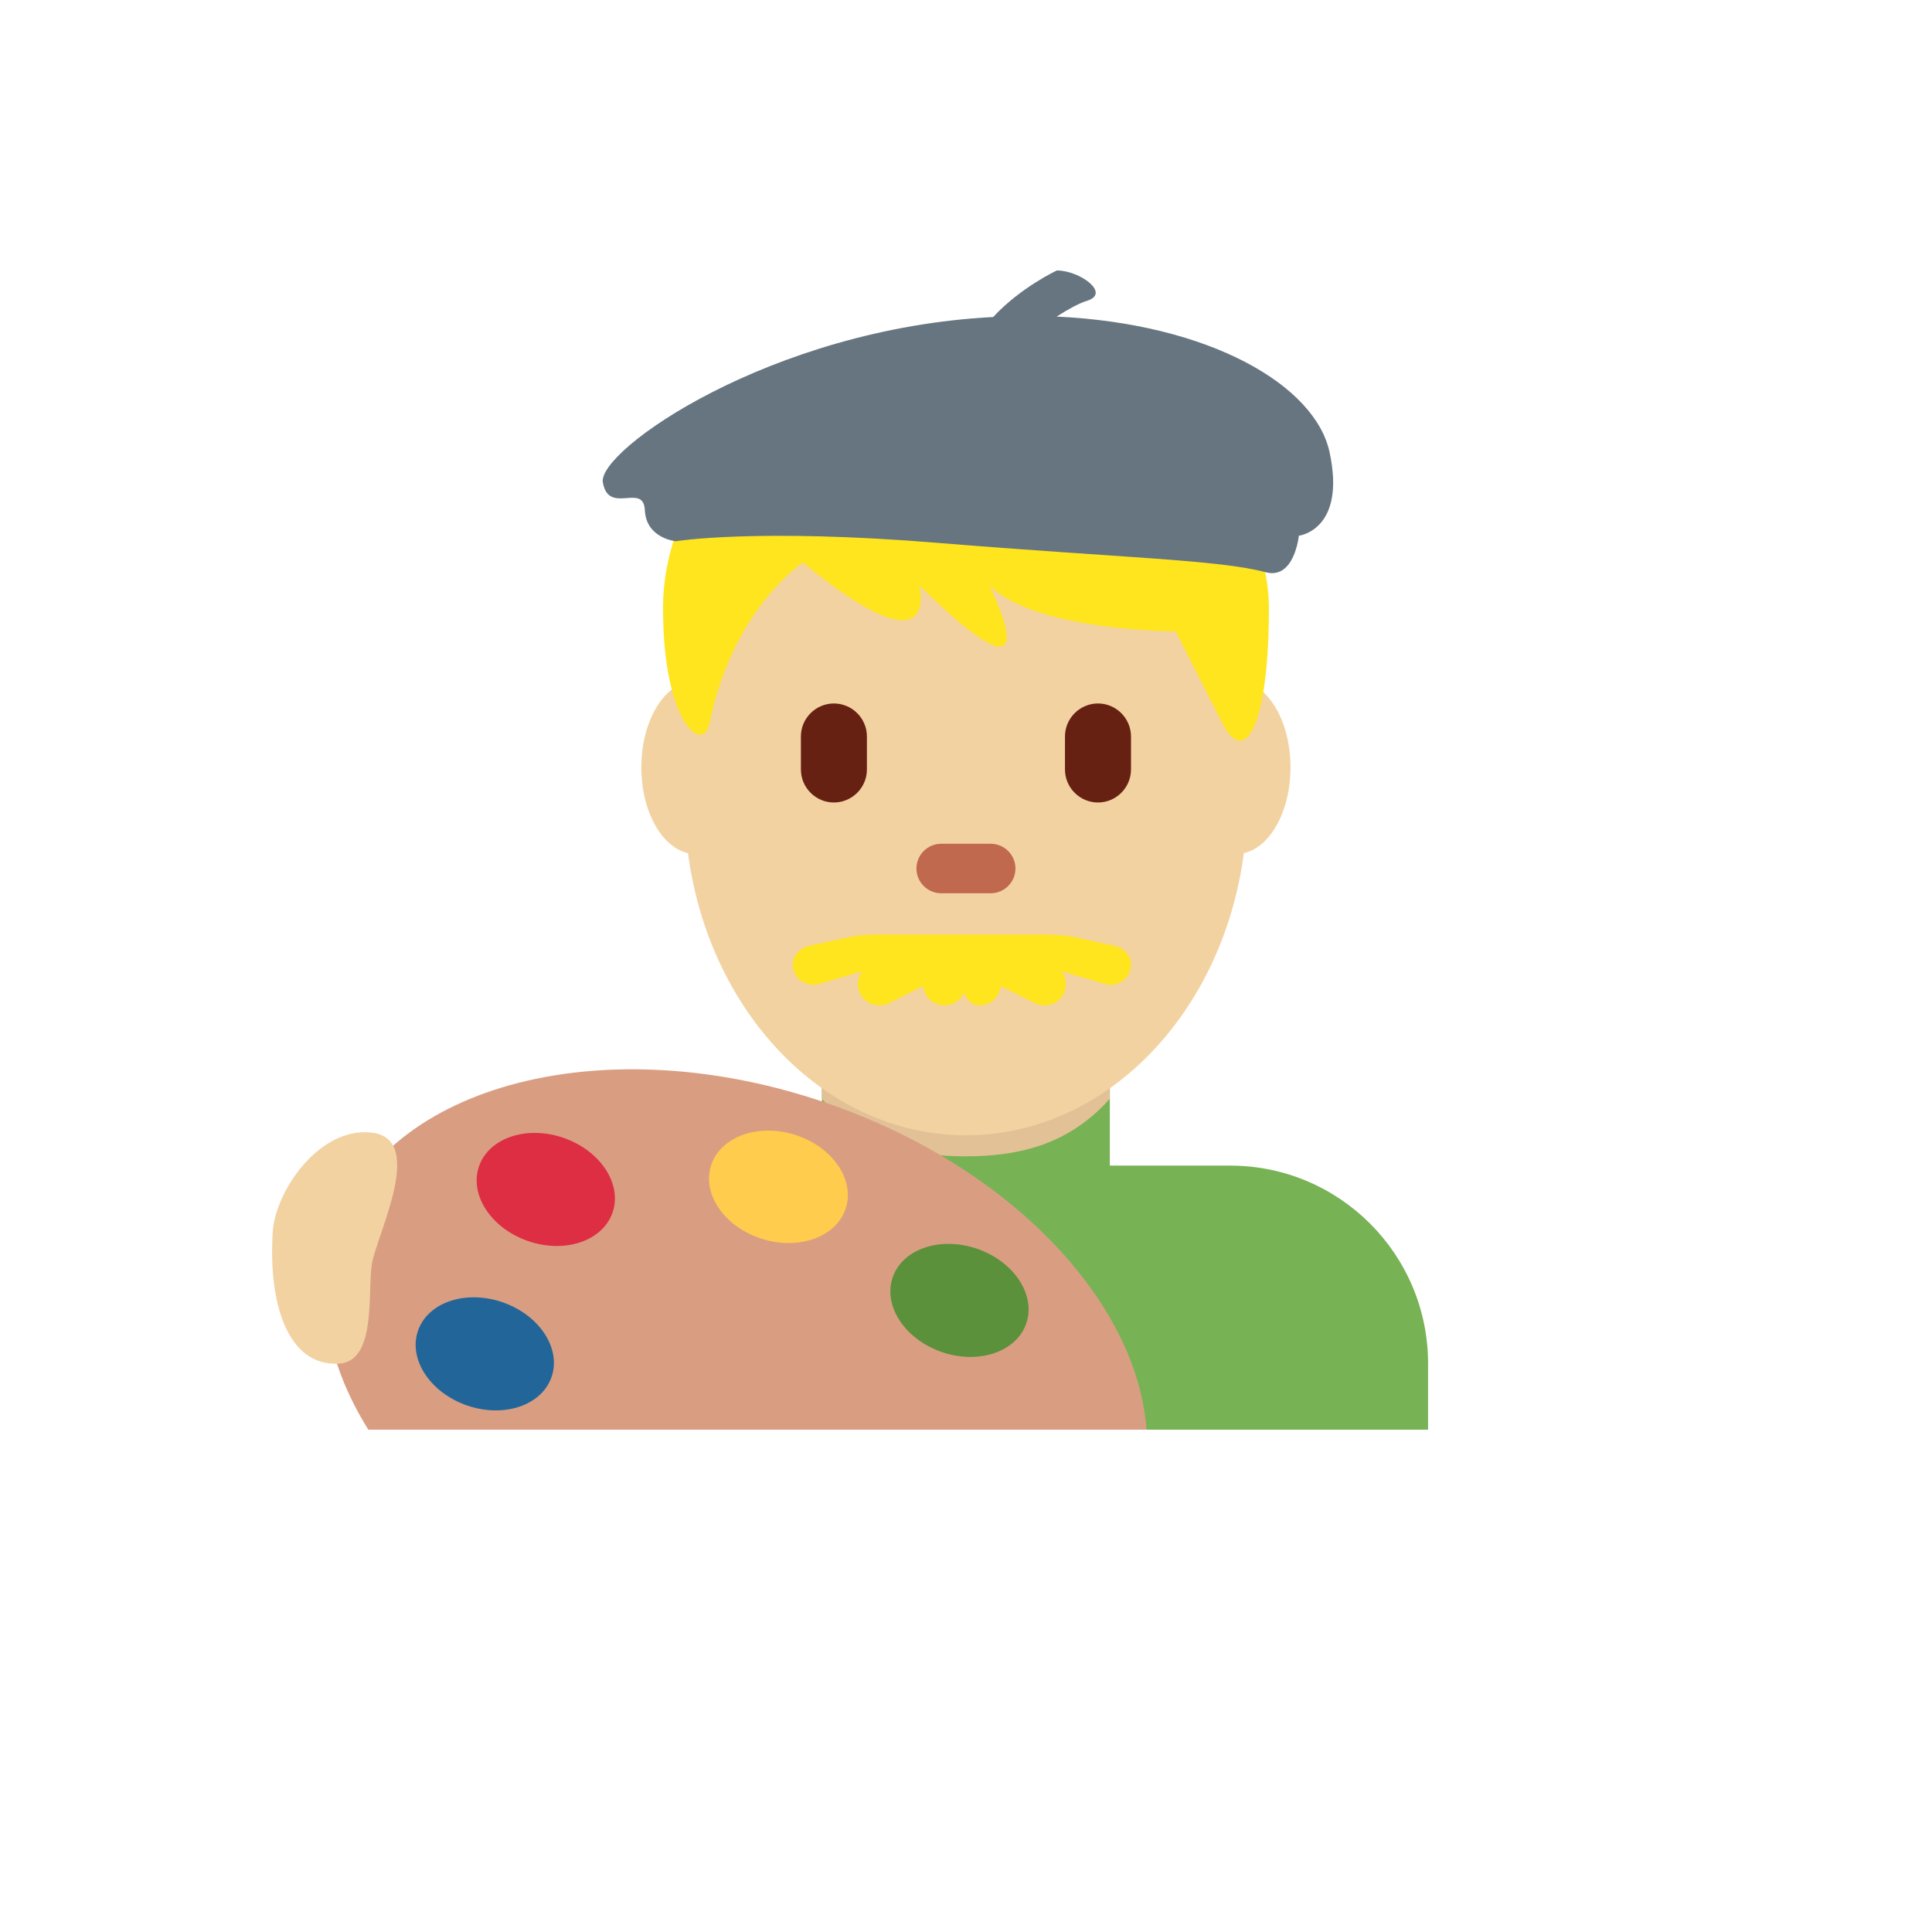 <svg xmlns="http://www.w3.org/2000/svg" version="1.1" xmlns:xlink="http://www.w3.org/1999/xlink" width="100%" height="100%" id="svgWorkerArea" viewBox="-25 -25 625 625" xmlns:idraw="https://idraw.muisca.co" style="background: white;"><defs id="defsdoc"><pattern id="patternBool" x="0" y="0" width="10" height="10" patternUnits="userSpaceOnUse" patternTransform="rotate(35)"><circle cx="5" cy="5" r="4" style="stroke: none;fill: #ff000070;"></circle></pattern></defs><g id="fileImp-885092713" class="cosito"><path id="pathImp-296068475" fill="#77B255" class="grouped" d="M372.91 352.071C372.91 352.071 334.029 352.071 334.029 352.071 334.029 352.071 334.029 312.454 334.029 312.454 334.029 312.454 240.912 312.454 240.912 312.454 240.912 312.454 240.912 352.071 240.912 352.071 240.912 352.071 202.052 352.071 202.052 352.071 166.667 352.071 137.981 380.757 137.981 416.143 137.981 416.143 137.981 437.5 137.981 437.5 137.981 437.5 436.981 437.5 436.981 437.5 436.981 437.5 436.981 416.143 436.981 416.143 436.981 380.754 408.309 352.071 372.91 352.071 372.91 352.071 372.91 352.071 372.91 352.071"></path><path id="pathImp-629774431" fill="#E2C196" class="grouped" d="M240.837 330.426C253.822 345.098 269.925 349.071 287.438 349.071 304.94 349.071 321.033 345.087 334.029 330.426 334.029 330.426 334.029 293.147 334.029 293.147 334.029 293.147 240.826 293.147 240.826 293.147 240.826 293.147 240.826 330.426 240.826 330.426 240.826 330.426 240.837 330.426 240.837 330.426"></path><path id="pathImp-787816660" fill="#F3D2A2" class="grouped" d="M217.472 223.245C217.472 238.707 209.634 251.244 199.97 251.244 190.306 251.244 182.468 238.707 182.468 223.245 182.468 207.782 190.306 195.235 199.97 195.235 209.634 195.224 217.472 207.772 217.472 223.245M392.484 223.245C392.484 238.707 384.656 251.244 374.981 251.244 365.317 251.244 357.479 238.707 357.479 223.245 357.479 207.782 365.307 195.235 374.981 195.235 384.656 195.224 392.484 207.772 392.484 223.245"></path><path id="pathImp-738382915" fill="#F3D2A2" class="grouped" d="M196.467 234.169C196.467 174.486 237.217 126.091 287.481 126.091 337.745 126.091 378.484 174.486 378.484 234.169 378.484 293.852 337.745 342.247 287.481 342.247 237.228 342.247 196.467 293.862 196.467 234.169"></path><path id="pathImp-820811587" fill="#FFE51E" class="grouped" d="M335.802 281.016C335.802 281.016 322.261 278.09 322.261 278.09 317.947 277.086 309.735 277.321 305.87 277.321 305.87 277.321 266.476 277.321 266.476 277.321 262.611 277.321 254.399 277.086 250.074 278.079 250.074 278.079 236.555 281.005 236.555 281.005 232.839 282.084 230.682 285.202 231.75 288.907 232.625 291.983 235.434 293.617 238.477 293.617 239.107 293.617 239.758 293.339 240.399 293.168 240.399 293.168 253.929 289.207 253.929 289.207 252.328 291.278 252.055 294.083 253.224 296.425 254.975 299.863 259.173 301.241 262.621 299.511 262.621 299.511 273.663 293.98 273.663 293.98 273.958 297.527 276.926 300.255 280.487 300.248 283.142 300.248 285.568 298.748 286.755 296.372 286.755 296.372 287.481 294.898 287.481 294.898 287.481 294.898 286.915 296.372 286.915 296.372 288.132 298.817 289.307 300.248 291.881 300.248 292.962 300.243 294.029 299.991 294.999 299.511 297.101 298.425 298.499 296.338 298.704 293.98 298.704 293.98 309.735 299.511 309.735 299.511 313.183 301.248 317.385 299.867 319.132 296.425 320.289 294.08 320.015 291.283 318.428 289.207 318.428 289.207 331.947 293.168 331.947 293.168 332.577 293.339 333.239 293.617 333.88 293.617 336.923 293.617 339.721 291.994 340.607 288.907 341.664 285.202 339.518 282.084 335.802 281.016 335.802 281.016 335.802 281.016 335.802 281.016M287.481 90.232C347.794 90.232 385.489 134.741 385.489 171.827 385.489 208.914 377.95 223.757 370.411 208.914 370.411 208.914 355.333 179.249 355.333 179.249 355.333 179.249 310.109 179.249 295.031 164.406 295.031 164.406 317.648 208.914 272.414 164.406 272.414 164.406 279.953 194.082 234.718 156.995 234.718 156.995 212.101 171.827 204.562 208.914 202.469 219.208 189.484 208.914 189.484 171.827 189.473 134.741 219.629 90.232 287.481 90.232"></path><path id="pathImp-860545361" fill="#662113" class="grouped" d="M244.767 234.607C238.893 234.607 234.088 229.801 234.088 223.928 234.088 223.928 234.088 213.25 234.088 213.25 234.088 207.376 238.893 202.571 244.767 202.571 250.64 202.571 255.445 207.376 255.445 213.25 255.445 213.25 255.445 223.928 255.445 223.928 255.445 229.801 250.64 234.607 244.767 234.607M330.195 234.607C324.322 234.607 319.517 229.801 319.517 223.928 319.517 223.928 319.517 213.25 319.517 213.25 319.517 207.376 324.322 202.571 330.195 202.571 336.069 202.571 340.874 207.376 340.874 213.25 340.874 213.25 340.874 223.928 340.874 223.928 340.874 229.801 336.069 234.607 330.195 234.607"></path><path id="pathImp-538322035" fill="#C1694F" class="grouped" d="M295.49 263.973C295.49 263.973 279.472 263.973 279.472 263.973 275.062 263.973 271.463 260.374 271.463 255.964 271.463 251.554 275.062 247.955 279.472 247.955 279.472 247.955 295.49 247.955 295.49 247.955 299.9 247.955 303.499 251.554 303.499 255.964 303.499 260.374 299.9 263.973 295.49 263.973"></path><path id="pathImp-761727164" fill="#66757F" class="grouped" d="M405.106 121.254C400.418 99.619 366.375 79.735 316.826 77.418 320.521 75.047 324.002 73.125 326.693 72.292 334.381 69.9 324.365 62.5 316.901 62.5 316.901 62.5 305.24 67.893 296.291 77.557 224.146 81.273 168.223 120.816 170.017 131.046 171.885 141.767 183.173 130.939 183.61 140.069 184.038 149.2 193.627 150.086 193.627 150.086 193.627 150.086 219.683 145.804 278.511 150.63 337.35 155.446 369.311 156.044 384.432 160.113 393.744 162.622 395.175 148.303 395.175 148.303 395.175 148.303 410.552 146.508 405.106 121.254 405.106 121.254 405.106 121.254 405.106 121.254"></path><path id="pathImp-308571340" fill="#D99E82" class="grouped" d="M345.893 437.5C342.914 396.206 302.207 352.562 242.951 332.006 171.383 307.168 100.04 325.45 83.595 372.83 76.429 393.504 80.904 416.303 94.156 437.5 94.156 437.5 345.893 437.5 345.893 437.5 345.893 437.5 345.893 437.5 345.893 437.5"></path><path id="pathImp-733624721" fill="#5C913B" class="grouped" d="M263.796 388.186C260.592 397.391 267.672 408.219 279.6 412.363 291.528 416.495 303.798 412.384 306.98 403.168 310.184 393.974 303.104 383.135 291.176 379.003 279.248 374.859 266.989 378.971 263.796 388.186"></path><path id="pathImp-916611090" fill="#269" class="grouped" d="M110.227 405.475C107.034 414.69 114.114 425.508 126.042 429.651 137.97 433.795 150.229 429.683 153.422 420.468 156.626 411.263 149.546 400.435 137.618 396.291 125.69 392.148 113.42 396.259 110.227 405.475"></path><path id="pathImp-356534604" fill="#DD2E44" class="grouped" d="M129.961 352.296C126.768 361.5 133.848 372.329 145.776 376.472 157.694 380.604 169.963 376.493 173.156 367.278 176.36 358.083 169.269 347.245 157.352 343.112 145.424 338.958 133.154 343.069 129.961 352.296"></path><path id="pathImp-969494615" fill="#FFCC4D" class="grouped" d="M205 352.125C202.095 361.436 209.517 372.03 221.573 375.788 233.618 379.558 245.76 375.052 248.654 365.751 251.548 356.439 244.126 345.846 232.081 342.087 220.035 338.317 207.904 342.824 205 352.125"></path><path id="pathImp-791198183" fill="#F3D2A2" class="grouped" d="M63.231 373.428C64.064 360.529 78.117 339.428 95.266 341.393 113.046 343.422 96.644 374.806 95.266 384.107 93.889 393.408 96.804 415.481 84.588 416.143 68.079 417.04 61.736 396.772 63.231 373.428"></path></g></svg>